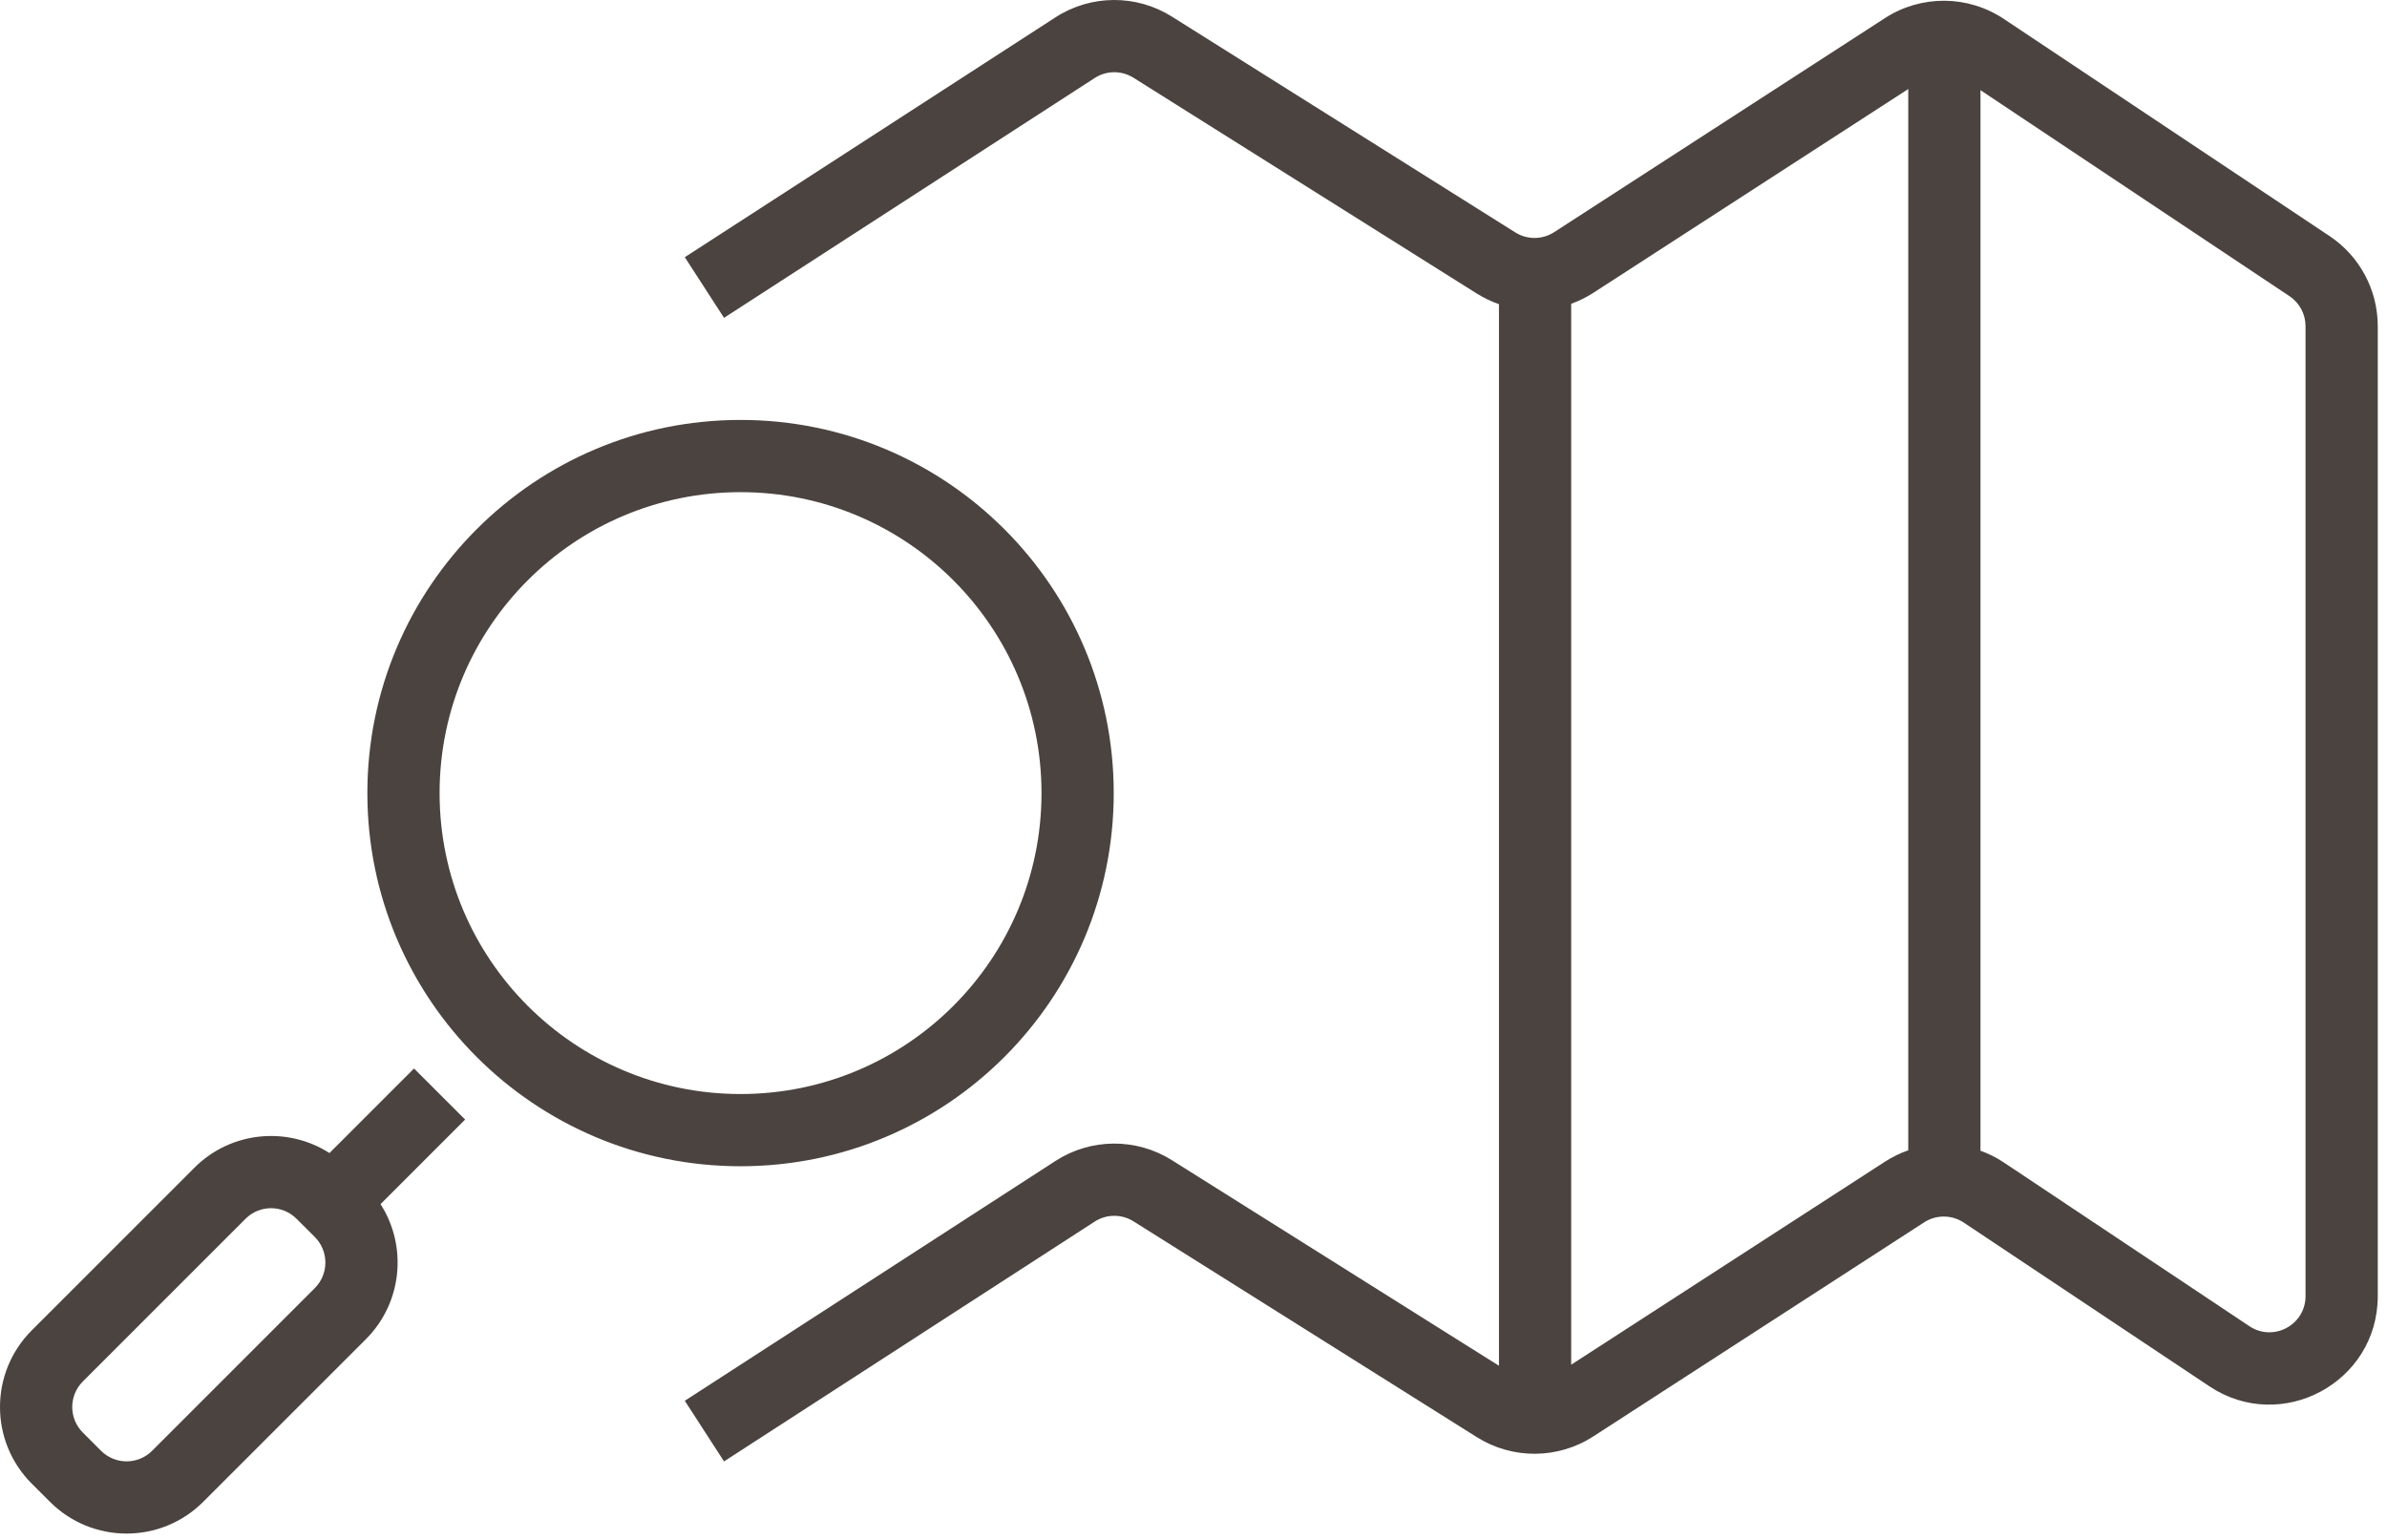 <svg width="62" height="40" viewBox="0 0 62 40" fill="none" xmlns="http://www.w3.org/2000/svg">
<path fill-rule="evenodd" clip-rule="evenodd" d="M30.44 0.432C29.513 -0.151 28.333 -0.143 27.414 0.451L17.787 6.681L18.806 8.256L28.433 2.027C28.739 1.828 29.133 1.826 29.442 2.02L38.36 7.626C38.543 7.74 38.735 7.832 38.934 7.901V35.476L30.44 30.137C29.513 29.554 28.333 29.562 27.414 30.157L17.787 36.386L18.806 37.961L28.433 31.732C28.739 31.534 29.133 31.531 29.442 31.725L38.36 37.331C39.287 37.913 40.467 37.906 41.386 37.311L49.978 31.751C50.292 31.548 50.697 31.551 51.008 31.758L57.385 36.009C59.255 37.256 61.76 35.915 61.76 33.668V8.472C61.76 7.531 61.29 6.653 60.507 6.131L52.049 0.492C51.115 -0.13 49.901 -0.139 48.959 0.471L40.367 6.031C40.061 6.229 39.667 6.231 39.358 6.037L30.44 0.432ZM40.81 35.449L48.959 30.176C49.151 30.052 49.355 29.953 49.565 29.88V2.313L41.386 7.606C41.203 7.724 41.01 7.819 40.81 7.891V35.449ZM51.441 2.342V29.891C51.653 29.967 51.857 30.069 52.049 30.197L58.425 34.448C59.049 34.864 59.884 34.417 59.884 33.668V8.472C59.884 8.159 59.727 7.866 59.466 7.692L51.441 2.342ZM19.235 28.418C23.552 28.418 27.052 24.918 27.052 20.601C27.052 16.284 23.552 12.784 19.235 12.784C14.918 12.784 11.418 16.284 11.418 20.601C11.418 24.918 14.918 28.418 19.235 28.418ZM19.235 30.294C24.588 30.294 28.928 25.954 28.928 20.601C28.928 15.248 24.588 10.908 19.235 10.908C13.881 10.908 9.542 15.248 9.542 20.601C9.542 25.954 13.881 30.294 19.235 30.294ZM10.754 27.755L8.558 29.951C7.468 29.253 6.003 29.38 5.05 30.332L0.824 34.558C-0.275 35.657 -0.275 37.439 0.824 38.538L1.298 39.011C2.397 40.11 4.179 40.11 5.278 39.011L9.504 34.786C10.456 33.833 10.583 32.367 9.884 31.278L12.081 29.081L10.754 27.755ZM6.377 31.659C6.743 31.292 7.337 31.292 7.703 31.659L7.94 31.895L8.177 32.132C8.543 32.499 8.543 33.093 8.177 33.459L3.951 37.685C3.585 38.051 2.991 38.051 2.624 37.685L2.151 37.211C1.785 36.845 1.785 36.251 2.151 35.885L6.377 31.659Z" fill="#4B433F"/>
</svg>
